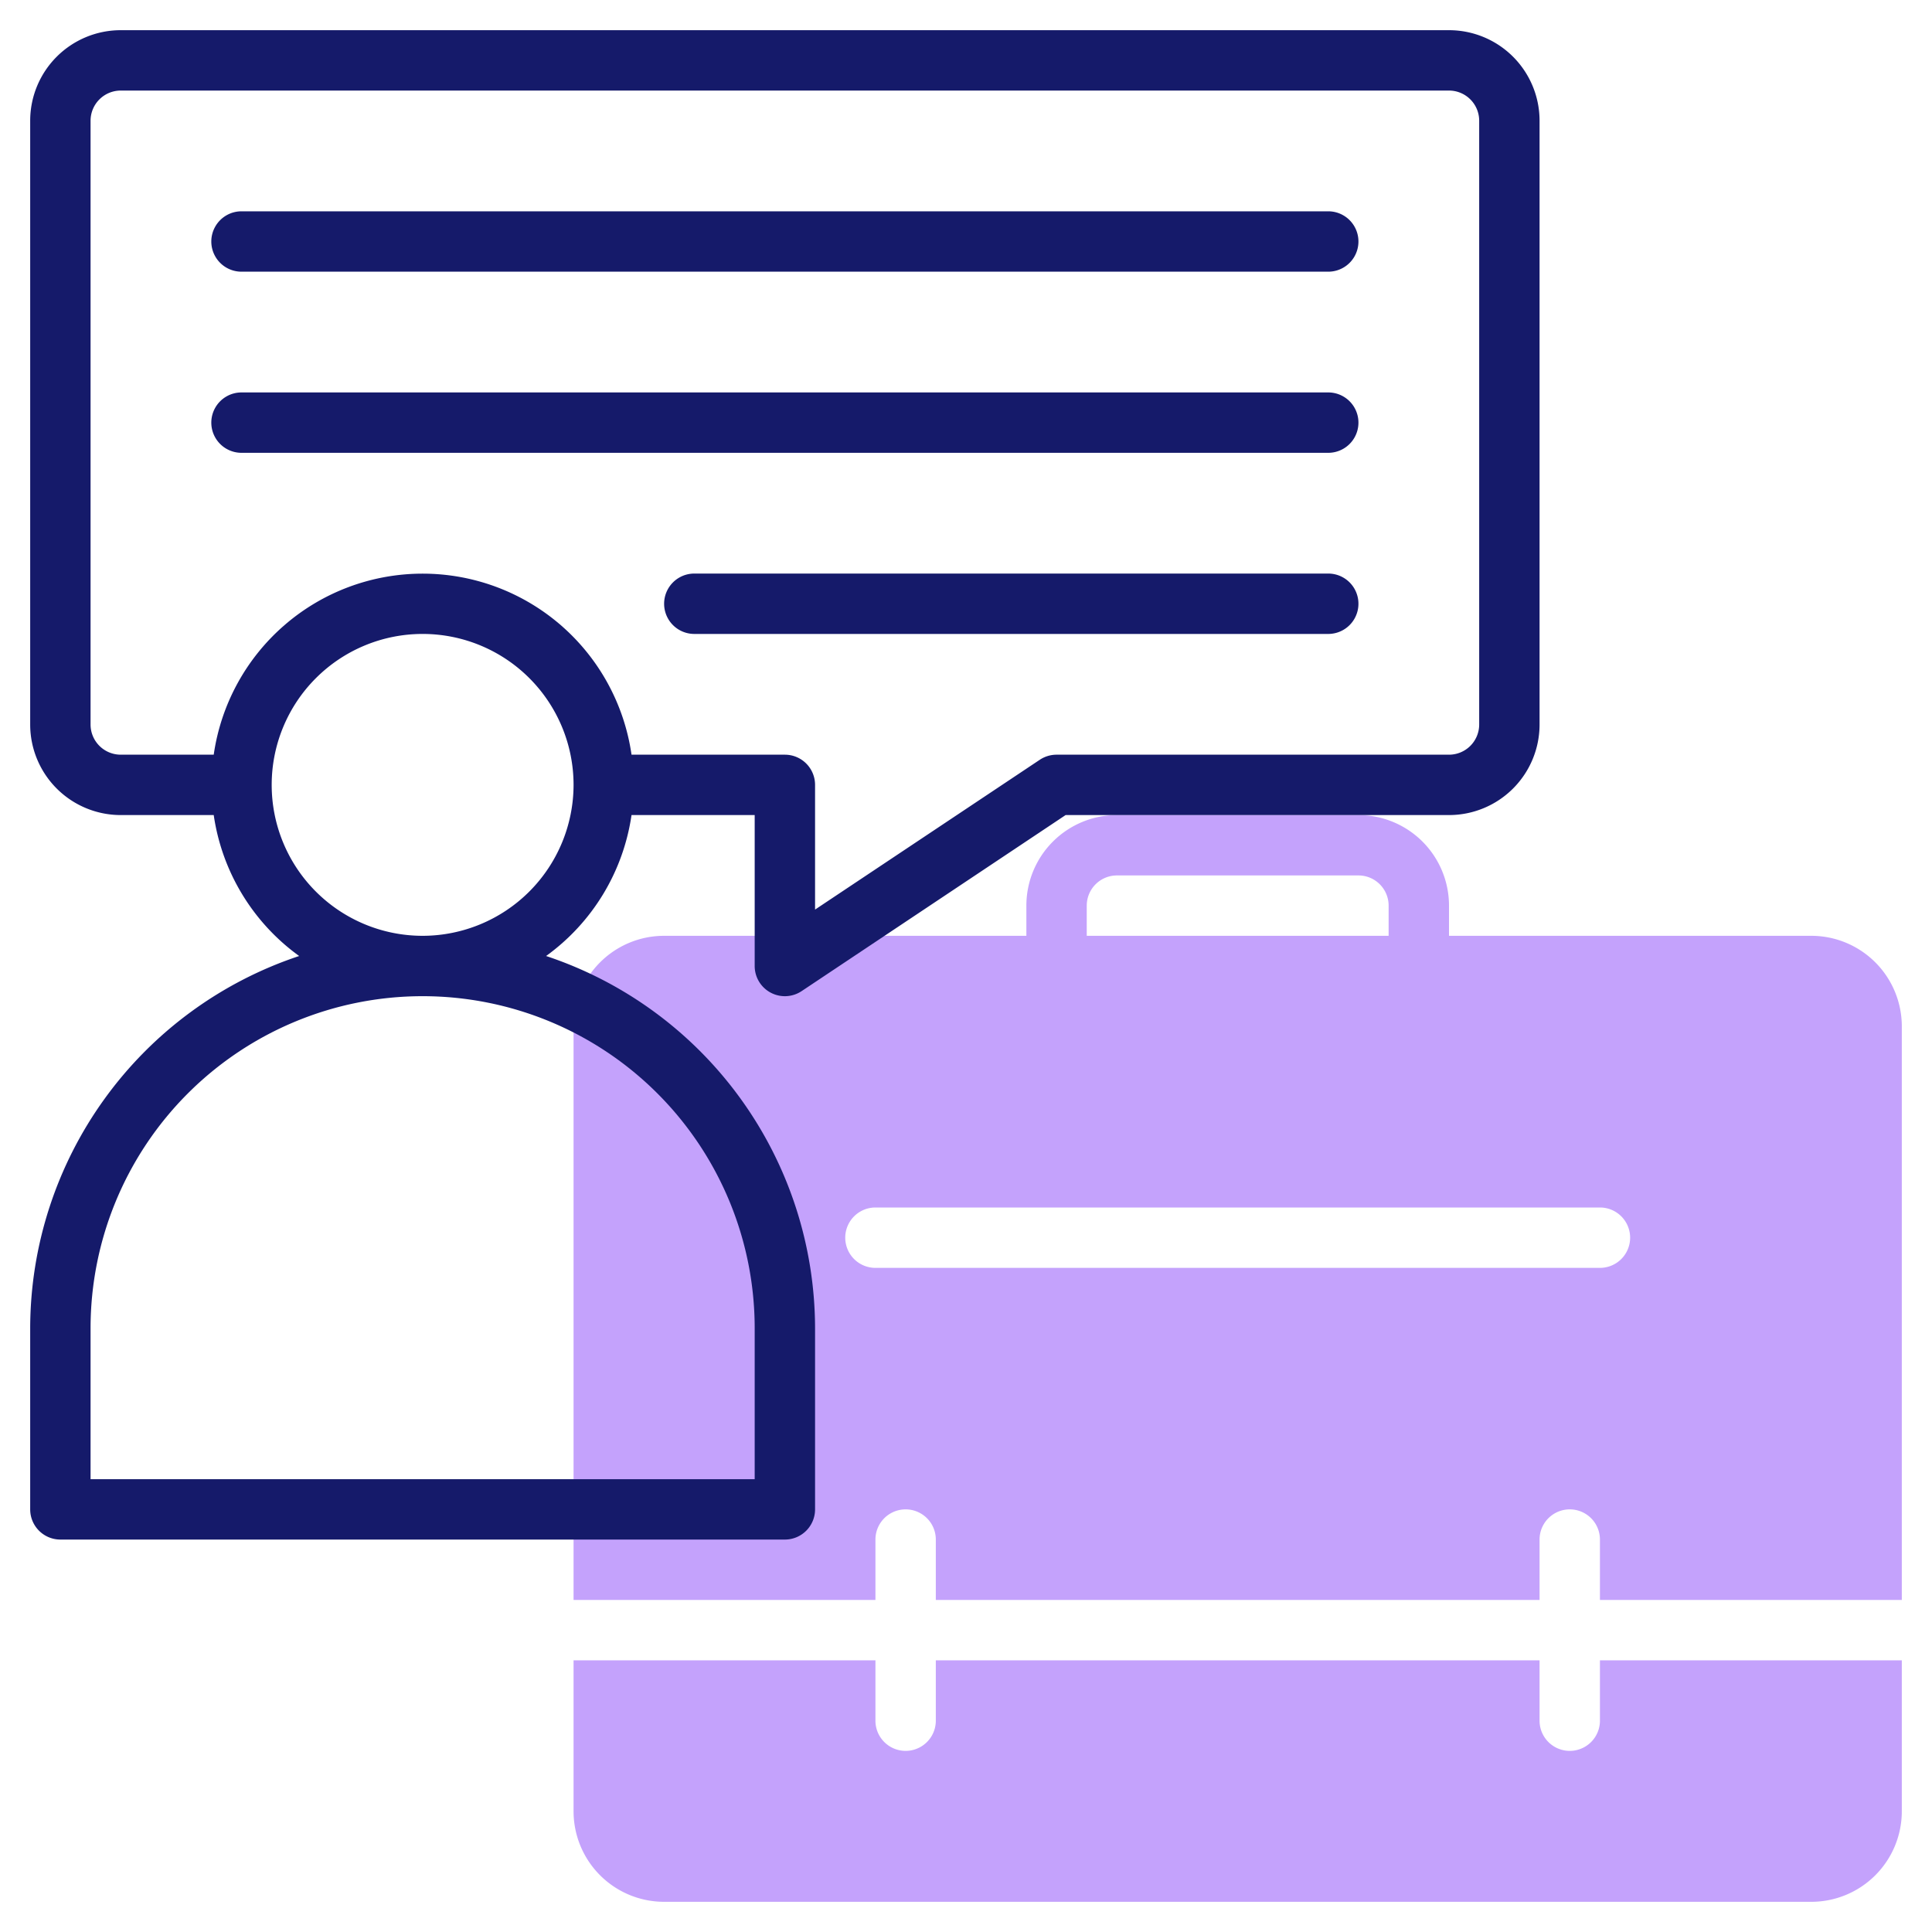 <?xml version="1.0" encoding="UTF-8"?>
<svg xmlns="http://www.w3.org/2000/svg" id="Line" width="64" height="64" viewBox="0 0 64 64">
  <title>consultancy</title>
  <path d="M29,51a1,1,0,0,1,2,0v2H51V51a1,1,0,0,1,2,0v2H63V34a3,3,0,0,0-3-3H48V30a3,3,0,0,0-3-3H37a3,3,0,0,0-3,3v1H22a3,3,0,0,0-3,3V53H29Zm7-21a1,1,0,0,1,1-1h8a1,1,0,0,1,1,1v1H36ZM29,40H53a1,1,0,0,1,0,2H29a1,1,0,0,1,0-2Z" style="fill:#c4a2fc"></path>
  <path d="M53,57a1,1,0,0,1-2,0V55H31v2a1,1,0,0,1-2,0V55H19v5a3,3,0,0,0,3,3H60a3,3,0,0,0,3-3V55H53Z" style="fill:#c4a2fc"></path>
  <path d="M48,1H4A3,3,0,0,0,1,4V24a3,3,0,0,0,3,3H7.08a7,7,0,0,0,2.83,4.669A13.016,13.016,0,0,0,1,44v6a1,1,0,0,0,1,1H26a1,1,0,0,0,1-1V44a13.016,13.016,0,0,0-8.91-12.331A7,7,0,0,0,20.92,27H25v5a1,1,0,0,0,1.555.832L35.3,27H48a3,3,0,0,0,3-3V4A3,3,0,0,0,48,1ZM25,44v5H3V44a11,11,0,0,1,22,0ZM14,31a5,5,0,1,1,5-5A5.006,5.006,0,0,1,14,31Zm35-7a1,1,0,0,1-1,1H35a1.006,1.006,0,0,0-.555.168L27,30.131V26a1,1,0,0,0-1-1H20.92A6.991,6.991,0,0,0,7.08,25H4a1,1,0,0,1-1-1V4A1,1,0,0,1,4,3H48a1,1,0,0,1,1,1Z" style="fill:#151a6a"></path>
  <path d="M44,7H8A1,1,0,0,0,8,9H44a1,1,0,0,0,0-2Z" style="fill:#151a6a"></path>
  <path d="M44,13H8a1,1,0,0,0,0,2H44a1,1,0,0,0,0-2Z" style="fill:#151a6a"></path>
  <path d="M44,19H23a1,1,0,0,0,0,2H44a1,1,0,0,0,0-2Z" style="fill:#151a6a"></path>
</svg>
